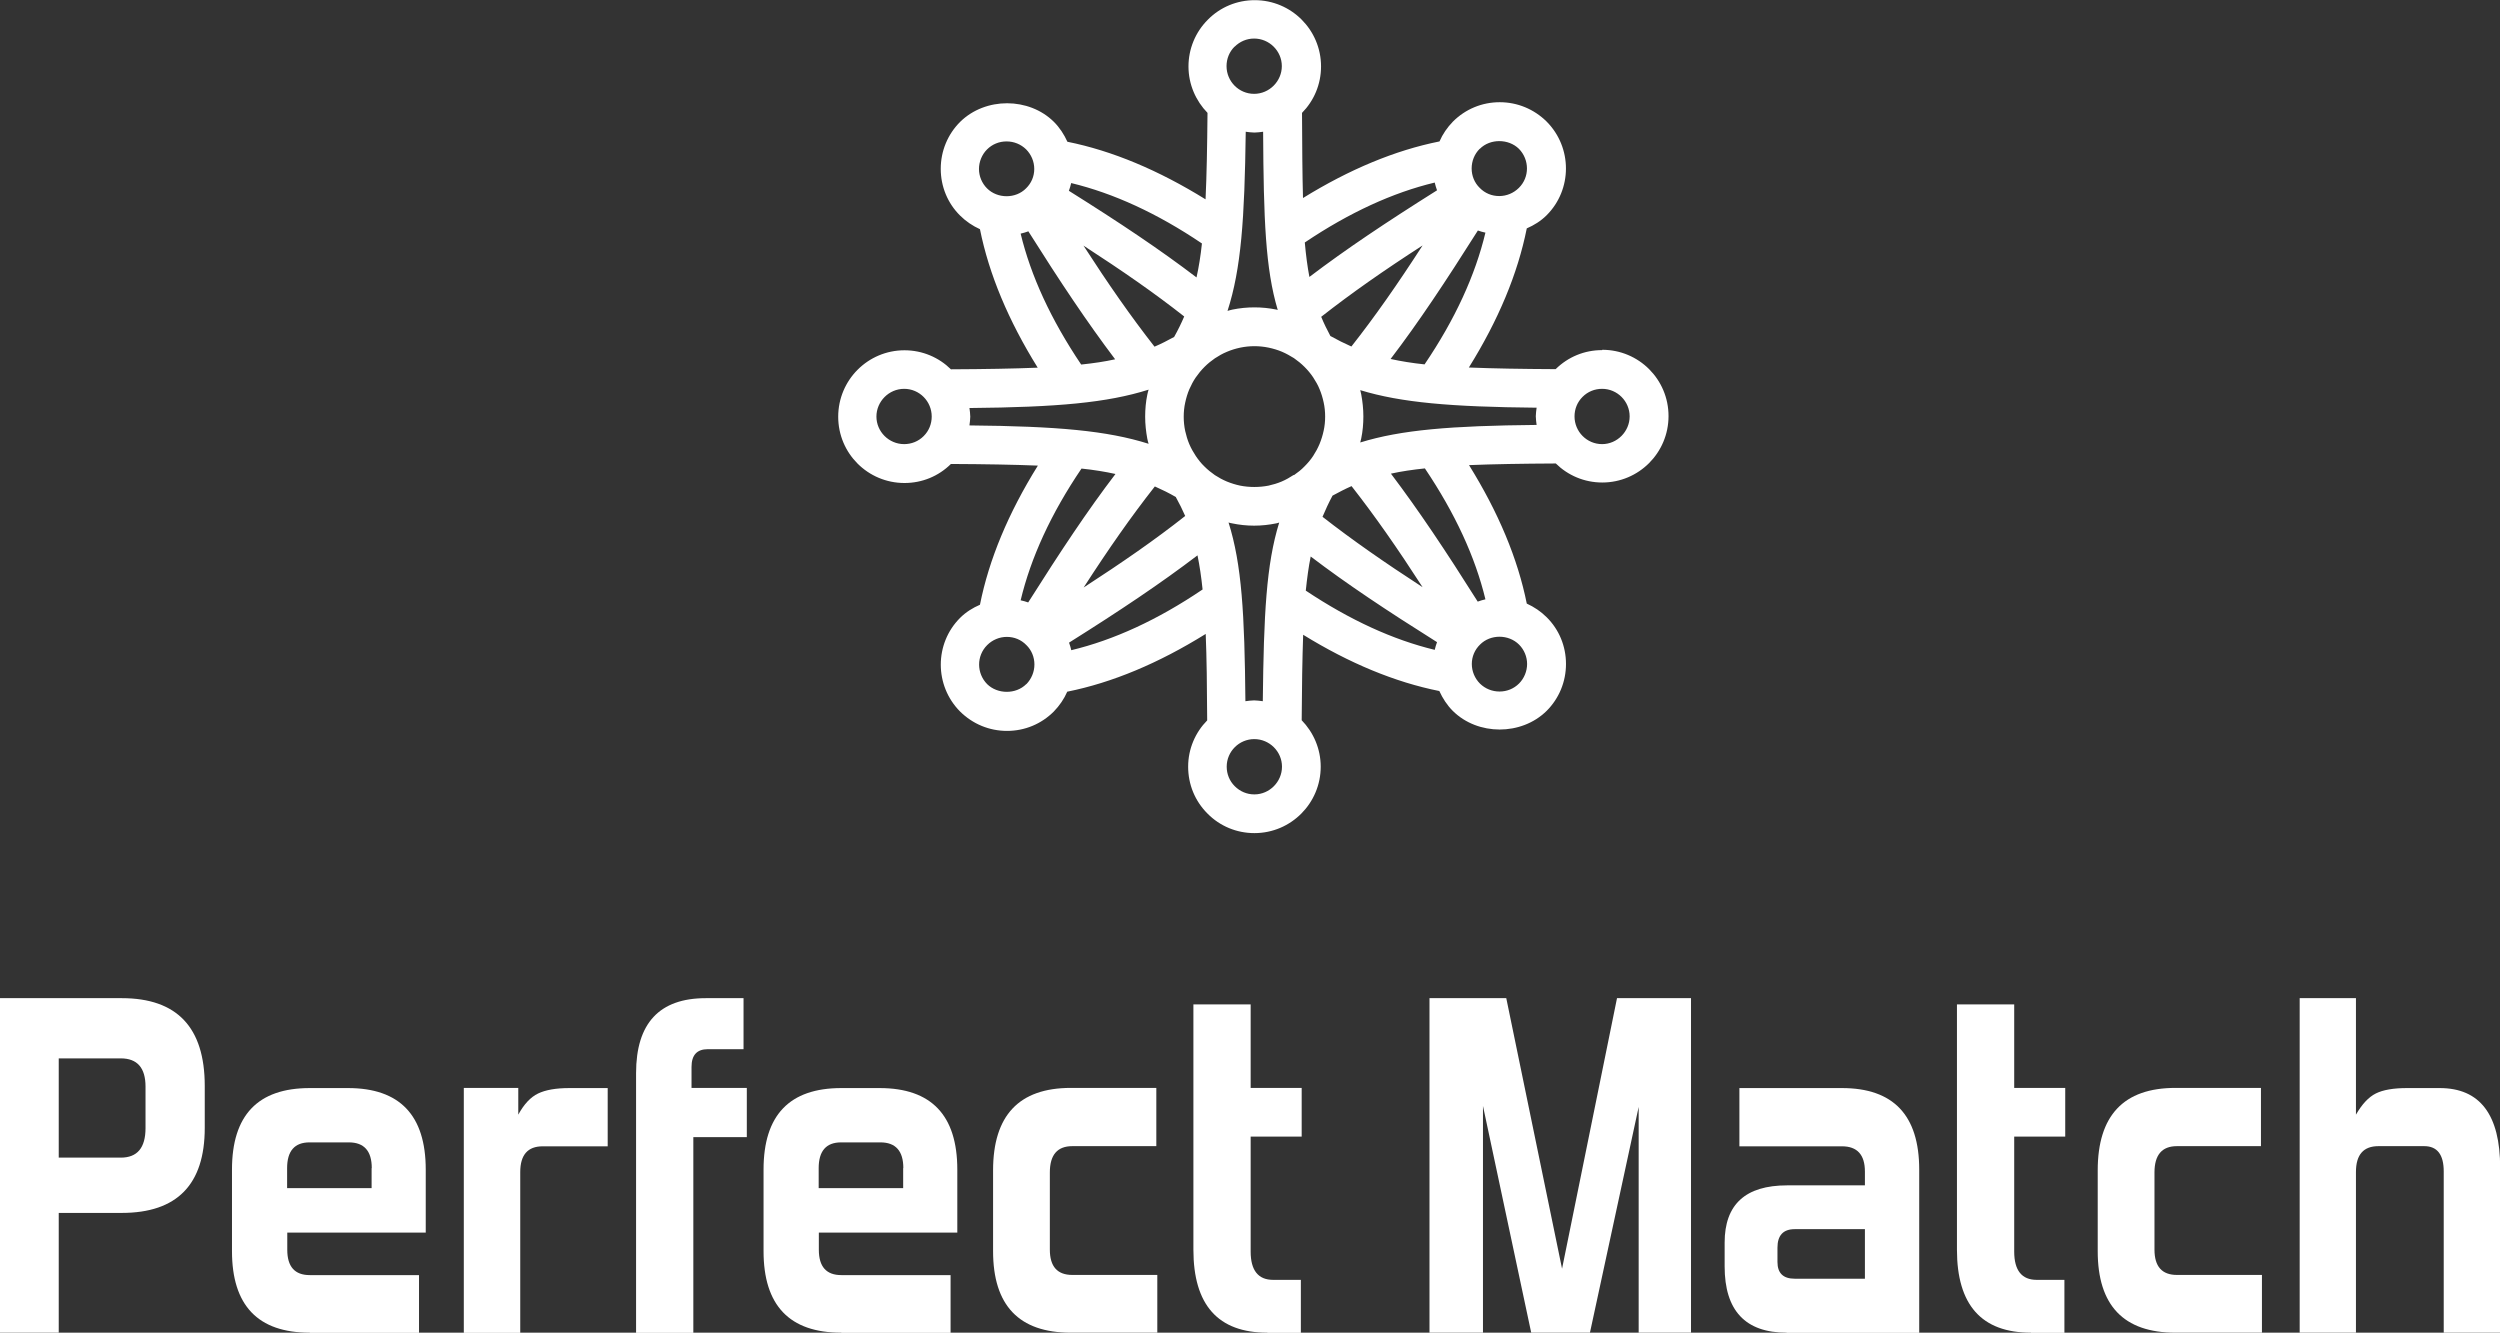 <?xml version="1.0" encoding="UTF-8"?><svg id="Layer_2" xmlns="http://www.w3.org/2000/svg" viewBox="0 0 152.38 81.23"><rect x="0" y="0" width="152.38" height="81.23" fill="#333333" stroke="none"/><defs><style>.cls-1{fill:#fff;}</style></defs><g id="Layer_1-2"><path class="cls-1" d="M97.65,21.34c-1.07,0-2.07.41-2.83,1.16-2.09-.01-3.82-.04-5.29-.1,1.8-2.89,2.98-5.72,3.53-8.48.44-.19.86-.45,1.21-.8,1.57-1.57,1.57-4.13,0-5.71-.77-.76-1.78-1.18-2.86-1.18s-2.09.42-2.85,1.18c-.35.36-.63.77-.82,1.21-2.7.54-5.49,1.7-8.32,3.45-.04-1.45-.05-3.14-.06-5.19.72-.73,1.16-1.73,1.16-2.83,0-2.23-1.81-4.04-4.04-4.04-1.08,0-2.1.42-2.86,1.19-.76.76-1.18,1.78-1.18,2.85,0,1.1.45,2.1,1.16,2.83-.02,2.09-.05,3.81-.12,5.27-2.87-1.78-5.69-2.96-8.42-3.51-.2-.44-.47-.86-.82-1.21-1.52-1.51-4.18-1.52-5.72,0-.76.76-1.18,1.78-1.18,2.86,0,1.08.42,2.1,1.18,2.85.35.35.77.63,1.21.83.55,2.74,1.73,5.56,3.52,8.44-1.47.06-3.2.09-5.29.1-.73-.72-1.73-1.16-2.83-1.16-2.23,0-4.04,1.81-4.04,4.05s1.81,4.04,4.04,4.04c1.07,0,2.07-.41,2.83-1.16,2.09.01,3.82.04,5.3.1-1.8,2.89-2.98,5.72-3.53,8.48-.44.19-.86.45-1.21.8-1.57,1.57-1.57,4.13,0,5.71.77.76,1.78,1.18,2.86,1.18s2.09-.42,2.85-1.18c.35-.36.63-.77.82-1.21,2.74-.55,5.56-1.73,8.44-3.52.06,1.46.08,3.19.09,5.27-.72.73-1.16,1.73-1.16,2.82,0,1.08.41,2.09,1.18,2.86.76.77,1.78,1.19,2.86,1.19h0c2.23,0,4.04-1.82,4.04-4.05,0-1.1-.45-2.1-1.16-2.83.01-2.05.04-3.76.09-5.21,2.82,1.74,5.6,2.89,8.3,3.43.2.44.47.86.82,1.21,1.52,1.51,4.18,1.52,5.72,0,.76-.76,1.18-1.78,1.18-2.86,0-1.08-.42-2.1-1.18-2.85-.35-.35-.77-.63-1.21-.83-.55-2.74-1.73-5.56-3.52-8.44,1.47-.06,3.2-.09,5.29-.1.73.72,1.73,1.16,2.83,1.16,2.23,0,4.04-1.81,4.04-4.05s-1.81-4.04-4.04-4.04M56.3,26.58c-.32.32-.74.49-1.19.49-.93,0-1.69-.76-1.69-1.68s.76-1.69,1.69-1.69,1.68.76,1.68,1.69c0,.45-.17.87-.49,1.19M90.2,9.07c.63-.63,1.75-.62,2.38,0,.65.66.66,1.73,0,2.38-.32.32-.75.5-1.2.5s-.87-.17-1.19-.5c-.32-.31-.49-.74-.49-1.18,0-.45.17-.88.49-1.2M90.08,14.05c.15.05.3.1.46.13-.62,2.59-1.84,5.27-3.71,8.03-.76-.08-1.44-.19-2.07-.33,1.71-2.24,3.34-4.7,5.32-7.83M81.22,30.21c.39-.21.77-.41,1.16-.58,1.44,1.84,2.8,3.79,4.33,6.16-2.34-1.52-4.28-2.87-6.1-4.29.18-.43.38-.86.61-1.29M82.37,21.12c-.43-.19-.85-.4-1.28-.64-.21-.39-.4-.78-.56-1.17,1.85-1.45,3.81-2.82,6.18-4.35-1.53,2.37-2.9,4.33-4.34,6.16M87.45,11.13c.03.16.09.31.14.47-3.1,1.95-5.54,3.58-7.78,5.28-.12-.63-.21-1.32-.28-2.1,2.72-1.83,5.37-3.04,7.91-3.65M75.25,2.85c.32-.32.74-.5,1.19-.5.93,0,1.69.76,1.69,1.68s-.76,1.69-1.69,1.69-1.68-.76-1.68-1.69c0-.45.17-.87.49-1.19M77.87,18.89s-.05-.01-.07-.02c-.88-.18-1.8-.18-2.68,0-.1.02-.2.05-.3.08.83-2.57,1.04-5.59,1.11-10.92.17.02.35.05.53.05s.35-.03.53-.05c.03,5.35.14,8.35.89,10.86M65.3,11.16c2.56.62,5.22,1.83,7.96,3.68-.08.76-.19,1.44-.33,2.07-2.23-1.7-4.67-3.33-7.78-5.28.05-.15.11-.31.14-.47M71.56,20.54c-.4.22-.79.42-1.19.59-1.44-1.84-2.8-3.79-4.33-6.16,2.36,1.53,4.31,2.88,6.14,4.32-.18.42-.38.83-.61,1.24M71.67,30.3c.21.38.4.76.57,1.15-1.85,1.46-3.82,2.82-6.19,4.36,1.53-2.37,2.9-4.33,4.34-6.16.43.19.86.4,1.29.65M60.16,11.48c-.31-.31-.49-.74-.49-1.18s.18-.88.49-1.19c.32-.32.74-.49,1.19-.49s.87.17,1.19.48c.32.32.5.75.5,1.2,0,.45-.18.87-.5,1.18-.63.64-1.74.64-2.38,0M62.21,14.24c.16-.03.32-.09.47-.14,1.96,3.11,3.59,5.55,5.29,7.8-.63.14-1.31.24-2.07.32-1.85-2.75-3.07-5.41-3.69-7.98M59.09,25.92c.02-.17.05-.35.05-.52,0-.18-.03-.36-.05-.53,5.35-.05,8.39-.32,10.92-1.12-.03.1-.06.2-.08.31-.09.43-.13.88-.13,1.34s.05.9.13,1.34c.02.11.05.21.08.31-2.53-.8-5.57-1.07-10.92-1.12M62.55,41.7c-.63.63-1.75.62-2.38,0-.65-.66-.66-1.72,0-2.38.32-.32.75-.5,1.2-.5s.87.17,1.19.5c.32.31.49.74.49,1.18,0,.45-.18.88-.49,1.2M62.67,36.72c-.15-.05-.3-.1-.46-.13.62-2.59,1.84-5.27,3.71-8.03.76.08,1.44.19,2.07.33-1.71,2.24-3.34,4.7-5.32,7.83M65.3,39.64c-.03-.16-.09-.31-.14-.47,3.12-1.96,5.57-3.6,7.83-5.32.13.63.23,1.31.31,2.08-2.75,1.86-5.42,3.08-8,3.7M76.45,48.42c-.45,0-.87-.18-1.19-.5-.32-.32-.49-.74-.49-1.19,0-.93.76-1.68,1.68-1.68.93,0,1.69.76,1.69,1.68s-.76,1.69-1.68,1.69M74.89,31.85c.07.02.14.04.21.05.43.09.88.14,1.34.14s.91-.05,1.35-.14c.06-.01.12-.03.18-.05-.79,2.56-.94,5.58-1,10.89-.18-.02-.35-.05-.53-.05s-.35.03-.53.05c-.05-5.31-.22-8.34-1.03-10.9M78.85,28.95c-.23.15-.47.29-.73.4-.26.11-.53.19-.8.25-.56.11-1.18.11-1.73,0-.28-.06-.54-.14-.81-.25-.26-.11-.5-.24-.73-.39-.23-.16-.44-.33-.64-.53-.2-.19-.37-.41-.52-.63-.15-.23-.29-.47-.4-.73-.11-.26-.19-.53-.25-.8-.06-.28-.09-.57-.09-.87s.03-.59.09-.86c.06-.28.14-.55.25-.81.11-.25.24-.5.39-.72.16-.23.33-.44.54-.65.19-.19.41-.37.63-.52.23-.15.47-.29.74-.4.26-.11.52-.19.8-.25.29-.06.58-.09.87-.09s.58.03.87.09c.28.06.55.14.81.25.26.11.5.25.73.39.23.16.45.34.64.53.19.19.37.4.53.64.15.23.29.47.39.72.11.26.19.53.25.81.06.27.09.56.09.86s-.03.59-.09.86c-.06.28-.14.54-.25.81-.11.26-.24.5-.39.73-.15.23-.33.44-.53.64-.19.2-.41.37-.64.53M87.45,39.61c-2.53-.61-5.16-1.81-7.86-3.61.08-.76.17-1.45.3-2.08,2.21,1.68,4.63,3.29,7.7,5.22-.05.15-.11.31-.14.47M92.59,39.29c.31.31.49.74.49,1.18s-.18.88-.49,1.19c-.32.32-.74.49-1.19.49s-.87-.17-1.19-.48c-.32-.32-.5-.75-.5-1.2,0-.45.18-.87.5-1.18.63-.64,1.74-.64,2.38,0M90.54,36.53c-.16.03-.32.09-.47.14-1.96-3.11-3.59-5.55-5.29-7.8.63-.14,1.31-.24,2.07-.32,1.85,2.75,3.07,5.41,3.69,7.98M82.91,26.97c.02-.08.04-.16.06-.25.09-.43.13-.88.13-1.34s-.05-.91-.13-1.34c-.02-.09-.04-.17-.06-.26,2.49.76,5.52,1.02,10.75,1.07-.02.17-.05.35-.05.52,0,.18.03.36.05.53-5.23.05-8.26.3-10.75,1.07M97.65,27.07c-.93,0-1.68-.76-1.68-1.69,0-.45.17-.87.49-1.19.32-.32.74-.49,1.19-.49.93,0,1.68.76,1.68,1.68s-.76,1.69-1.68,1.69"/><path class="cls-1" d="M0,81.23v-20.39h7.42c3.37,0,5.06,1.78,5.06,5.35v2.56c0,3.45-1.69,5.18-5.06,5.18h-3.84v7.3H0ZM8.87,66.23c0-1.14-.5-1.72-1.51-1.72h-3.78v6.05h3.78c1.01,0,1.51-.6,1.51-1.8v-2.53Z"/><path class="cls-1" d="M18.88,81.23c-3.16,0-4.74-1.66-4.74-4.97v-4.97c0-3.32,1.58-4.97,4.74-4.97h2.33c3.16,0,4.74,1.66,4.74,4.97v3.84h-8.44v1.05c0,1.03.46,1.54,1.37,1.54h6.66v3.52h-6.66ZM22.66,71.2c0-1.05-.47-1.57-1.4-1.57h-2.39c-.91,0-1.37.52-1.37,1.57v1.22h5.15v-1.22Z"/><path class="cls-1" d="M28.27,81.23v-14.92h3.32v1.63c.35-.64.75-1.07,1.21-1.29.46-.22,1.09-.33,1.91-.33h2.33v3.55h-3.96c-.91,0-1.37.52-1.37,1.57v9.8h-3.43Z"/><path class="cls-1" d="M38.77,81.23v-15.82c0-3.04,1.42-4.57,4.25-4.57h2.3v3.11h-2.18c-.66,0-.99.36-.99,1.08v1.28h3.37v3h-3.26v11.93h-3.49Z"/><path class="cls-1" d="M51.28,81.23c-3.16,0-4.74-1.66-4.74-4.97v-4.97c0-3.32,1.58-4.97,4.74-4.97h2.33c3.16,0,4.74,1.66,4.74,4.97v3.84h-8.44v1.05c0,1.03.46,1.54,1.37,1.54h6.66v3.52h-6.66ZM55.06,71.2c0-1.05-.47-1.57-1.4-1.57h-2.39c-.91,0-1.37.52-1.37,1.57v1.22h5.15v-1.22Z"/><path class="cls-1" d="M65.27,81.23c-3.16,0-4.74-1.66-4.74-4.97v-4.92c0-3.35,1.58-5.03,4.74-5.03h5.21v3.55h-5.12c-.91,0-1.37.53-1.37,1.6v4.71c0,1.03.46,1.54,1.37,1.54h5.18v3.52h-5.26Z"/><path class="cls-1" d="M77.25,81.23c-3.01,0-4.51-1.69-4.51-5.06v-14.95h3.49v5.09h3.11v2.97h-3.11v7.01c0,1.14.46,1.72,1.37,1.72h1.69v3.23h-2.04Z"/><path class="cls-1" d="M99.88,81.23v-13.76l-2.97,13.76h-3.58l-2.94-13.82v13.82h-3.26v-20.39h4.68l3.4,16.49,3.35-16.49h4.51v20.39h-3.2Z"/><path class="cls-1" d="M108.9,81.23c-2.52,0-3.78-1.35-3.78-4.04v-1.45c0-2.33,1.27-3.49,3.81-3.49h4.74v-.84c0-1.03-.47-1.54-1.4-1.54h-6.25v-3.55h6.25c3.14,0,4.71,1.66,4.71,4.97v9.95h-8.09ZM113.67,74.92h-4.28c-.7,0-1.05.38-1.05,1.13v.87c0,.68.35,1.02,1.05,1.02h4.28v-3.03Z"/><path class="cls-1" d="M123.79,81.23c-3.01,0-4.51-1.69-4.51-5.06v-14.95h3.49v5.09h3.11v2.97h-3.11v7.01c0,1.14.46,1.72,1.37,1.72h1.69v3.23h-2.04Z"/><path class="cls-1" d="M132.6,81.23c-3.16,0-4.74-1.66-4.74-4.97v-4.92c0-3.35,1.58-5.03,4.74-5.03h5.21v3.55h-5.12c-.91,0-1.37.53-1.37,1.6v4.71c0,1.03.46,1.54,1.37,1.54h5.18v3.52h-5.26Z"/><path class="cls-1" d="M148.95,81.23v-9.83c0-1.03-.4-1.54-1.19-1.54h-2.79c-.91,0-1.37.52-1.37,1.57v9.8h-3.43v-20.39h3.43v7.1c.37-.64.77-1.07,1.21-1.29.44-.22,1.07-.33,1.91-.33h1.98c2.46,0,3.69,1.62,3.69,4.86v10.06h-3.43Z"/></g></svg>